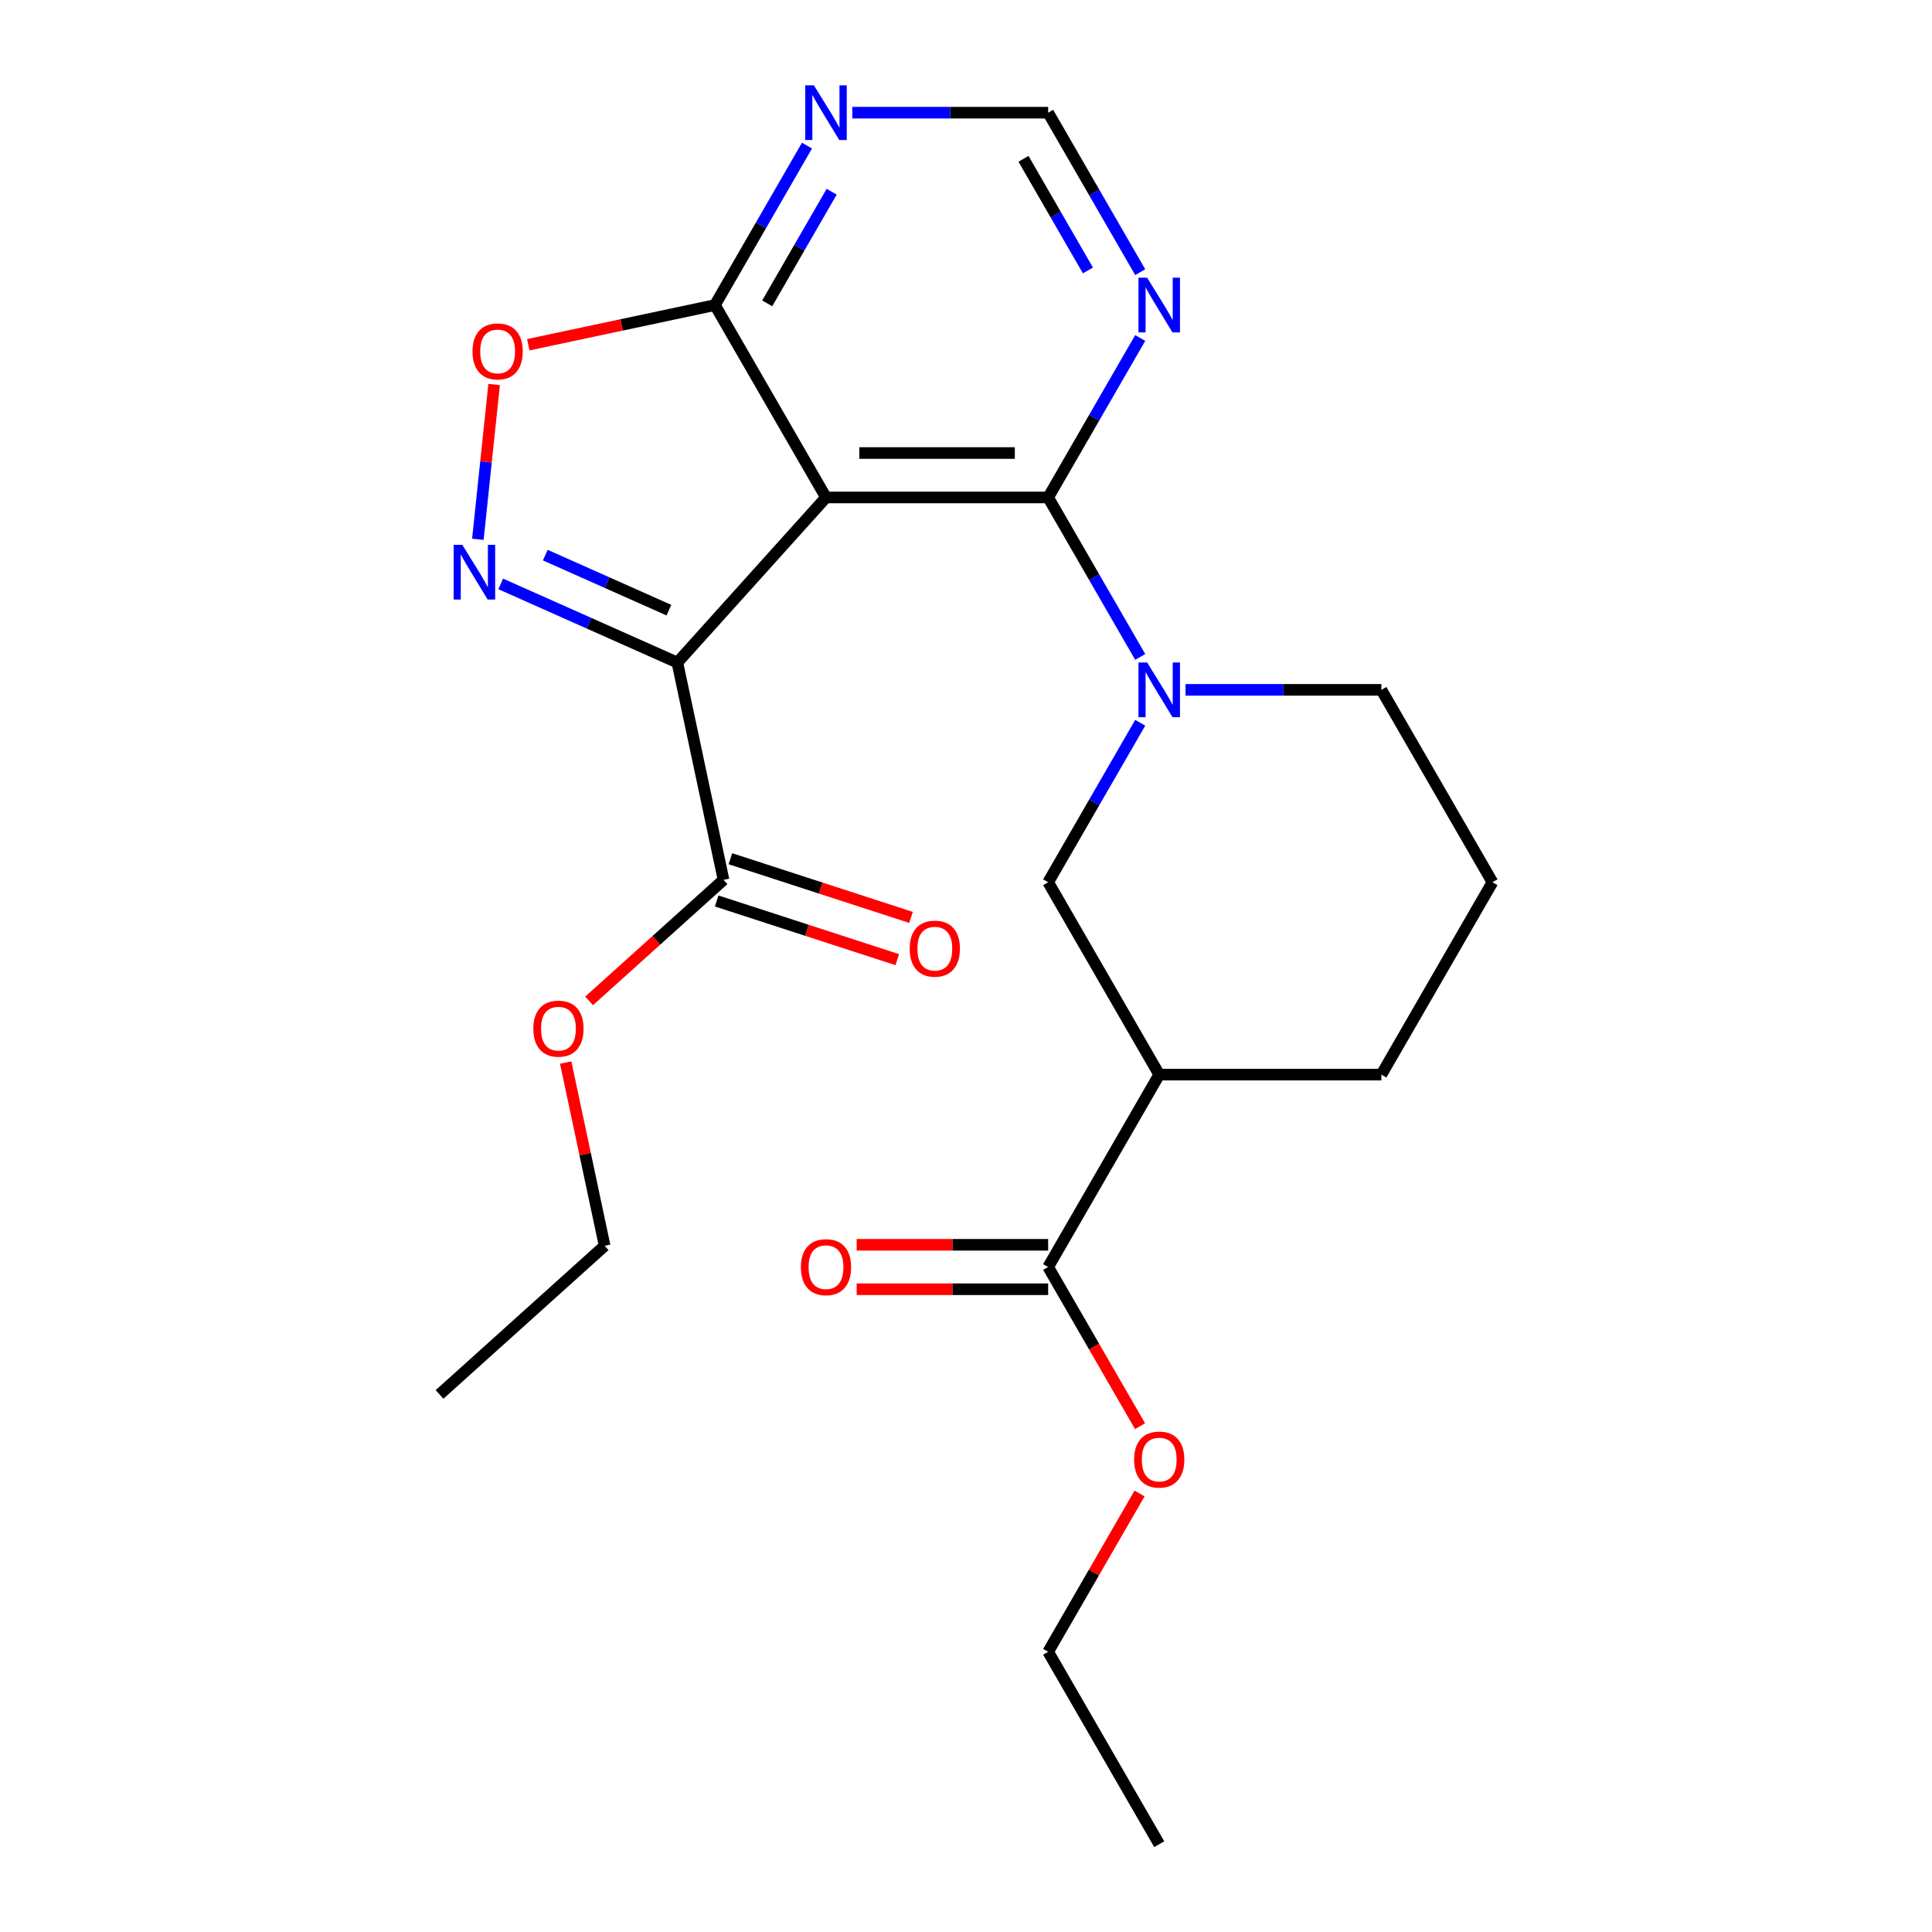 <?xml version='1.0' encoding='iso-8859-1'?>
<svg version='1.1' baseProfile='full'
              xmlns='http://www.w3.org/2000/svg'
                      xmlns:rdkit='http://www.rdkit.org/xml'
                      xmlns:xlink='http://www.w3.org/1999/xlink'
                  xml:space='preserve'
width='1000px' height='1000px' viewBox='0 0 1000 1000'>
<!-- END OF HEADER -->
<rect style='opacity:1.0;fill:#FFFFFF;stroke:none' width='1000' height='1000' x='0' y='0'> </rect>
<path class='bond-0' d='M 350.596,342.936 L 427.536,257.485' style='fill:none;fill-rule:evenodd;stroke:#000000;stroke-width:6px;stroke-linecap:butt;stroke-linejoin:miter;stroke-opacity:1' />
<path class='bond-1' d='M 350.596,342.936 L 304.881,322.582' style='fill:none;fill-rule:evenodd;stroke:#000000;stroke-width:6px;stroke-linecap:butt;stroke-linejoin:miter;stroke-opacity:1' />
<path class='bond-1' d='M 304.881,322.582 L 259.167,302.228' style='fill:none;fill-rule:evenodd;stroke:#0000FF;stroke-width:6px;stroke-linecap:butt;stroke-linejoin:miter;stroke-opacity:1' />
<path class='bond-1' d='M 346.235,315.821 L 314.235,301.573' style='fill:none;fill-rule:evenodd;stroke:#000000;stroke-width:6px;stroke-linecap:butt;stroke-linejoin:miter;stroke-opacity:1' />
<path class='bond-1' d='M 314.235,301.573 L 282.235,287.326' style='fill:none;fill-rule:evenodd;stroke:#0000FF;stroke-width:6px;stroke-linecap:butt;stroke-linejoin:miter;stroke-opacity:1' />
<path class='bond-7' d='M 350.596,342.936 L 374.503,455.408' style='fill:none;fill-rule:evenodd;stroke:#000000;stroke-width:6px;stroke-linecap:butt;stroke-linejoin:miter;stroke-opacity:1' />
<path class='bond-2' d='M 427.536,257.485 L 542.521,257.485' style='fill:none;fill-rule:evenodd;stroke:#000000;stroke-width:6px;stroke-linecap:butt;stroke-linejoin:miter;stroke-opacity:1' />
<path class='bond-2' d='M 444.784,234.488 L 525.274,234.488' style='fill:none;fill-rule:evenodd;stroke:#000000;stroke-width:6px;stroke-linecap:butt;stroke-linejoin:miter;stroke-opacity:1' />
<path class='bond-4' d='M 427.536,257.485 L 370.044,157.905' style='fill:none;fill-rule:evenodd;stroke:#000000;stroke-width:6px;stroke-linecap:butt;stroke-linejoin:miter;stroke-opacity:1' />
<path class='bond-5' d='M 247.342,279.132 L 251.552,239.075' style='fill:none;fill-rule:evenodd;stroke:#0000FF;stroke-width:6px;stroke-linecap:butt;stroke-linejoin:miter;stroke-opacity:1' />
<path class='bond-5' d='M 251.552,239.075 L 255.763,199.018' style='fill:none;fill-rule:evenodd;stroke:#FF0000;stroke-width:6px;stroke-linecap:butt;stroke-linejoin:miter;stroke-opacity:1' />
<path class='bond-3' d='M 542.521,257.485 L 566.35,298.758' style='fill:none;fill-rule:evenodd;stroke:#000000;stroke-width:6px;stroke-linecap:butt;stroke-linejoin:miter;stroke-opacity:1' />
<path class='bond-3' d='M 566.35,298.758 L 590.179,340.03' style='fill:none;fill-rule:evenodd;stroke:#0000FF;stroke-width:6px;stroke-linecap:butt;stroke-linejoin:miter;stroke-opacity:1' />
<path class='bond-8' d='M 542.521,257.485 L 566.35,216.212' style='fill:none;fill-rule:evenodd;stroke:#000000;stroke-width:6px;stroke-linecap:butt;stroke-linejoin:miter;stroke-opacity:1' />
<path class='bond-8' d='M 566.35,216.212 L 590.179,174.939' style='fill:none;fill-rule:evenodd;stroke:#0000FF;stroke-width:6px;stroke-linecap:butt;stroke-linejoin:miter;stroke-opacity:1' />
<path class='bond-9' d='M 590.179,374.1 L 566.35,415.372' style='fill:none;fill-rule:evenodd;stroke:#0000FF;stroke-width:6px;stroke-linecap:butt;stroke-linejoin:miter;stroke-opacity:1' />
<path class='bond-9' d='M 566.35,415.372 L 542.521,456.645' style='fill:none;fill-rule:evenodd;stroke:#000000;stroke-width:6px;stroke-linecap:butt;stroke-linejoin:miter;stroke-opacity:1' />
<path class='bond-15' d='M 613.629,357.065 L 664.314,357.065' style='fill:none;fill-rule:evenodd;stroke:#0000FF;stroke-width:6px;stroke-linecap:butt;stroke-linejoin:miter;stroke-opacity:1' />
<path class='bond-15' d='M 664.314,357.065 L 714.999,357.065' style='fill:none;fill-rule:evenodd;stroke:#000000;stroke-width:6px;stroke-linecap:butt;stroke-linejoin:miter;stroke-opacity:1' />
<path class='bond-10' d='M 370.044,157.905 L 393.872,116.632' style='fill:none;fill-rule:evenodd;stroke:#000000;stroke-width:6px;stroke-linecap:butt;stroke-linejoin:miter;stroke-opacity:1' />
<path class='bond-10' d='M 393.872,116.632 L 417.701,75.359' style='fill:none;fill-rule:evenodd;stroke:#0000FF;stroke-width:6px;stroke-linecap:butt;stroke-linejoin:miter;stroke-opacity:1' />
<path class='bond-10' d='M 397.108,157.022 L 413.788,128.131' style='fill:none;fill-rule:evenodd;stroke:#000000;stroke-width:6px;stroke-linecap:butt;stroke-linejoin:miter;stroke-opacity:1' />
<path class='bond-10' d='M 413.788,128.131 L 430.469,99.24' style='fill:none;fill-rule:evenodd;stroke:#0000FF;stroke-width:6px;stroke-linecap:butt;stroke-linejoin:miter;stroke-opacity:1' />
<path class='bond-24' d='M 370.044,157.905 L 321.745,168.171' style='fill:none;fill-rule:evenodd;stroke:#000000;stroke-width:6px;stroke-linecap:butt;stroke-linejoin:miter;stroke-opacity:1' />
<path class='bond-24' d='M 321.745,168.171 L 273.446,178.437' style='fill:none;fill-rule:evenodd;stroke:#FF0000;stroke-width:6px;stroke-linecap:butt;stroke-linejoin:miter;stroke-opacity:1' />
<path class='bond-6' d='M 600.014,556.225 L 542.521,456.645' style='fill:none;fill-rule:evenodd;stroke:#000000;stroke-width:6px;stroke-linecap:butt;stroke-linejoin:miter;stroke-opacity:1' />
<path class='bond-11' d='M 600.014,556.225 L 542.521,655.805' style='fill:none;fill-rule:evenodd;stroke:#000000;stroke-width:6px;stroke-linecap:butt;stroke-linejoin:miter;stroke-opacity:1' />
<path class='bond-26' d='M 600.014,556.225 L 714.999,556.225' style='fill:none;fill-rule:evenodd;stroke:#000000;stroke-width:6px;stroke-linecap:butt;stroke-linejoin:miter;stroke-opacity:1' />
<path class='bond-13' d='M 370.95,466.344 L 417.691,481.531' style='fill:none;fill-rule:evenodd;stroke:#000000;stroke-width:6px;stroke-linecap:butt;stroke-linejoin:miter;stroke-opacity:1' />
<path class='bond-13' d='M 417.691,481.531 L 464.432,496.718' style='fill:none;fill-rule:evenodd;stroke:#FF0000;stroke-width:6px;stroke-linecap:butt;stroke-linejoin:miter;stroke-opacity:1' />
<path class='bond-13' d='M 378.056,444.472 L 424.797,459.659' style='fill:none;fill-rule:evenodd;stroke:#000000;stroke-width:6px;stroke-linecap:butt;stroke-linejoin:miter;stroke-opacity:1' />
<path class='bond-13' d='M 424.797,459.659 L 471.539,474.847' style='fill:none;fill-rule:evenodd;stroke:#FF0000;stroke-width:6px;stroke-linecap:butt;stroke-linejoin:miter;stroke-opacity:1' />
<path class='bond-16' d='M 374.503,455.408 L 339.715,486.731' style='fill:none;fill-rule:evenodd;stroke:#000000;stroke-width:6px;stroke-linecap:butt;stroke-linejoin:miter;stroke-opacity:1' />
<path class='bond-16' d='M 339.715,486.731 L 304.927,518.055' style='fill:none;fill-rule:evenodd;stroke:#FF0000;stroke-width:6px;stroke-linecap:butt;stroke-linejoin:miter;stroke-opacity:1' />
<path class='bond-25' d='M 590.179,140.87 L 566.35,99.597' style='fill:none;fill-rule:evenodd;stroke:#0000FF;stroke-width:6px;stroke-linecap:butt;stroke-linejoin:miter;stroke-opacity:1' />
<path class='bond-25' d='M 566.35,99.597 L 542.521,58.325' style='fill:none;fill-rule:evenodd;stroke:#000000;stroke-width:6px;stroke-linecap:butt;stroke-linejoin:miter;stroke-opacity:1' />
<path class='bond-25' d='M 563.114,139.987 L 546.434,111.096' style='fill:none;fill-rule:evenodd;stroke:#0000FF;stroke-width:6px;stroke-linecap:butt;stroke-linejoin:miter;stroke-opacity:1' />
<path class='bond-25' d='M 546.434,111.096 L 529.754,82.205' style='fill:none;fill-rule:evenodd;stroke:#000000;stroke-width:6px;stroke-linecap:butt;stroke-linejoin:miter;stroke-opacity:1' />
<path class='bond-12' d='M 441.151,58.325 L 491.836,58.325' style='fill:none;fill-rule:evenodd;stroke:#0000FF;stroke-width:6px;stroke-linecap:butt;stroke-linejoin:miter;stroke-opacity:1' />
<path class='bond-12' d='M 491.836,58.325 L 542.521,58.325' style='fill:none;fill-rule:evenodd;stroke:#000000;stroke-width:6px;stroke-linecap:butt;stroke-linejoin:miter;stroke-opacity:1' />
<path class='bond-14' d='M 542.521,644.307 L 492.966,644.307' style='fill:none;fill-rule:evenodd;stroke:#000000;stroke-width:6px;stroke-linecap:butt;stroke-linejoin:miter;stroke-opacity:1' />
<path class='bond-14' d='M 492.966,644.307 L 443.411,644.307' style='fill:none;fill-rule:evenodd;stroke:#FF0000;stroke-width:6px;stroke-linecap:butt;stroke-linejoin:miter;stroke-opacity:1' />
<path class='bond-14' d='M 542.521,667.304 L 492.966,667.304' style='fill:none;fill-rule:evenodd;stroke:#000000;stroke-width:6px;stroke-linecap:butt;stroke-linejoin:miter;stroke-opacity:1' />
<path class='bond-14' d='M 492.966,667.304 L 443.411,667.304' style='fill:none;fill-rule:evenodd;stroke:#FF0000;stroke-width:6px;stroke-linecap:butt;stroke-linejoin:miter;stroke-opacity:1' />
<path class='bond-17' d='M 542.521,655.805 L 566.304,696.998' style='fill:none;fill-rule:evenodd;stroke:#000000;stroke-width:6px;stroke-linecap:butt;stroke-linejoin:miter;stroke-opacity:1' />
<path class='bond-17' d='M 566.304,696.998 L 590.087,738.191' style='fill:none;fill-rule:evenodd;stroke:#FF0000;stroke-width:6px;stroke-linecap:butt;stroke-linejoin:miter;stroke-opacity:1' />
<path class='bond-19' d='M 714.999,357.065 L 772.492,456.645' style='fill:none;fill-rule:evenodd;stroke:#000000;stroke-width:6px;stroke-linecap:butt;stroke-linejoin:miter;stroke-opacity:1' />
<path class='bond-21' d='M 292.801,549.983 L 302.88,597.402' style='fill:none;fill-rule:evenodd;stroke:#FF0000;stroke-width:6px;stroke-linecap:butt;stroke-linejoin:miter;stroke-opacity:1' />
<path class='bond-21' d='M 302.88,597.402 L 312.959,644.821' style='fill:none;fill-rule:evenodd;stroke:#000000;stroke-width:6px;stroke-linecap:butt;stroke-linejoin:miter;stroke-opacity:1' />
<path class='bond-20' d='M 589.833,773.02 L 566.177,813.993' style='fill:none;fill-rule:evenodd;stroke:#FF0000;stroke-width:6px;stroke-linecap:butt;stroke-linejoin:miter;stroke-opacity:1' />
<path class='bond-20' d='M 566.177,813.993 L 542.521,854.965' style='fill:none;fill-rule:evenodd;stroke:#000000;stroke-width:6px;stroke-linecap:butt;stroke-linejoin:miter;stroke-opacity:1' />
<path class='bond-18' d='M 714.999,556.225 L 772.492,456.645' style='fill:none;fill-rule:evenodd;stroke:#000000;stroke-width:6px;stroke-linecap:butt;stroke-linejoin:miter;stroke-opacity:1' />
<path class='bond-23' d='M 542.521,854.965 L 600.014,954.545' style='fill:none;fill-rule:evenodd;stroke:#000000;stroke-width:6px;stroke-linecap:butt;stroke-linejoin:miter;stroke-opacity:1' />
<path class='bond-22' d='M 312.959,644.821 L 227.508,721.761' style='fill:none;fill-rule:evenodd;stroke:#000000;stroke-width:6px;stroke-linecap:butt;stroke-linejoin:miter;stroke-opacity:1' />
<path  class='atom-2' d='M 239.292 282.007
L 248.572 297.007
Q 249.492 298.487, 250.972 301.167
Q 252.452 303.847, 252.532 304.007
L 252.532 282.007
L 256.292 282.007
L 256.292 310.327
L 252.412 310.327
L 242.452 293.927
Q 241.292 292.007, 240.052 289.807
Q 238.852 287.607, 238.492 286.927
L 238.492 310.327
L 234.812 310.327
L 234.812 282.007
L 239.292 282.007
' fill='#0000FF'/>
<path  class='atom-4' d='M 593.754 342.905
L 603.034 357.905
Q 603.954 359.385, 605.434 362.065
Q 606.914 364.745, 606.994 364.905
L 606.994 342.905
L 610.754 342.905
L 610.754 371.225
L 606.874 371.225
L 596.914 354.825
Q 595.754 352.905, 594.514 350.705
Q 593.314 348.505, 592.954 347.825
L 592.954 371.225
L 589.274 371.225
L 589.274 342.905
L 593.754 342.905
' fill='#0000FF'/>
<path  class='atom-6' d='M 244.571 181.892
Q 244.571 175.092, 247.931 171.292
Q 251.291 167.492, 257.571 167.492
Q 263.851 167.492, 267.211 171.292
Q 270.571 175.092, 270.571 181.892
Q 270.571 188.772, 267.171 192.692
Q 263.771 196.572, 257.571 196.572
Q 251.331 196.572, 247.931 192.692
Q 244.571 188.812, 244.571 181.892
M 257.571 193.372
Q 261.891 193.372, 264.211 190.492
Q 266.571 187.572, 266.571 181.892
Q 266.571 176.332, 264.211 173.532
Q 261.891 170.692, 257.571 170.692
Q 253.251 170.692, 250.891 173.492
Q 248.571 176.292, 248.571 181.892
Q 248.571 187.612, 250.891 190.492
Q 253.251 193.372, 257.571 193.372
' fill='#FF0000'/>
<path  class='atom-9' d='M 593.754 143.745
L 603.034 158.745
Q 603.954 160.225, 605.434 162.905
Q 606.914 165.585, 606.994 165.745
L 606.994 143.745
L 610.754 143.745
L 610.754 172.065
L 606.874 172.065
L 596.914 155.665
Q 595.754 153.745, 594.514 151.545
Q 593.314 149.345, 592.954 148.665
L 592.954 172.065
L 589.274 172.065
L 589.274 143.745
L 593.754 143.745
' fill='#0000FF'/>
<path  class='atom-11' d='M 421.276 44.165
L 430.556 59.165
Q 431.476 60.645, 432.956 63.325
Q 434.436 66.005, 434.516 66.165
L 434.516 44.165
L 438.276 44.165
L 438.276 72.485
L 434.396 72.485
L 424.436 56.085
Q 423.276 54.165, 422.036 51.965
Q 420.836 49.765, 420.476 49.085
L 420.476 72.485
L 416.796 72.485
L 416.796 44.165
L 421.276 44.165
' fill='#0000FF'/>
<path  class='atom-14' d='M 470.86 491.02
Q 470.86 484.22, 474.22 480.42
Q 477.58 476.62, 483.86 476.62
Q 490.14 476.62, 493.5 480.42
Q 496.86 484.22, 496.86 491.02
Q 496.86 497.9, 493.46 501.82
Q 490.06 505.7, 483.86 505.7
Q 477.62 505.7, 474.22 501.82
Q 470.86 497.94, 470.86 491.02
M 483.86 502.5
Q 488.18 502.5, 490.5 499.62
Q 492.86 496.7, 492.86 491.02
Q 492.86 485.46, 490.5 482.66
Q 488.18 479.82, 483.86 479.82
Q 479.54 479.82, 477.18 482.62
Q 474.86 485.42, 474.86 491.02
Q 474.86 496.74, 477.18 499.62
Q 479.54 502.5, 483.86 502.5
' fill='#FF0000'/>
<path  class='atom-15' d='M 414.536 655.885
Q 414.536 649.085, 417.896 645.285
Q 421.256 641.485, 427.536 641.485
Q 433.816 641.485, 437.176 645.285
Q 440.536 649.085, 440.536 655.885
Q 440.536 662.765, 437.136 666.685
Q 433.736 670.565, 427.536 670.565
Q 421.296 670.565, 417.896 666.685
Q 414.536 662.805, 414.536 655.885
M 427.536 667.365
Q 431.856 667.365, 434.176 664.485
Q 436.536 661.565, 436.536 655.885
Q 436.536 650.325, 434.176 647.525
Q 431.856 644.685, 427.536 644.685
Q 423.216 644.685, 420.856 647.485
Q 418.536 650.285, 418.536 655.885
Q 418.536 661.605, 420.856 664.485
Q 423.216 667.365, 427.536 667.365
' fill='#FF0000'/>
<path  class='atom-17' d='M 276.052 532.428
Q 276.052 525.628, 279.412 521.828
Q 282.772 518.028, 289.052 518.028
Q 295.332 518.028, 298.692 521.828
Q 302.052 525.628, 302.052 532.428
Q 302.052 539.308, 298.652 543.228
Q 295.252 547.108, 289.052 547.108
Q 282.812 547.108, 279.412 543.228
Q 276.052 539.348, 276.052 532.428
M 289.052 543.908
Q 293.372 543.908, 295.692 541.028
Q 298.052 538.108, 298.052 532.428
Q 298.052 526.868, 295.692 524.068
Q 293.372 521.228, 289.052 521.228
Q 284.732 521.228, 282.372 524.028
Q 280.052 526.828, 280.052 532.428
Q 280.052 538.148, 282.372 541.028
Q 284.732 543.908, 289.052 543.908
' fill='#FF0000'/>
<path  class='atom-18' d='M 587.014 755.465
Q 587.014 748.665, 590.374 744.865
Q 593.734 741.065, 600.014 741.065
Q 606.294 741.065, 609.654 744.865
Q 613.014 748.665, 613.014 755.465
Q 613.014 762.345, 609.614 766.265
Q 606.214 770.145, 600.014 770.145
Q 593.774 770.145, 590.374 766.265
Q 587.014 762.385, 587.014 755.465
M 600.014 766.945
Q 604.334 766.945, 606.654 764.065
Q 609.014 761.145, 609.014 755.465
Q 609.014 749.905, 606.654 747.105
Q 604.334 744.265, 600.014 744.265
Q 595.694 744.265, 593.334 747.065
Q 591.014 749.865, 591.014 755.465
Q 591.014 761.185, 593.334 764.065
Q 595.694 766.945, 600.014 766.945
' fill='#FF0000'/>
</svg>
